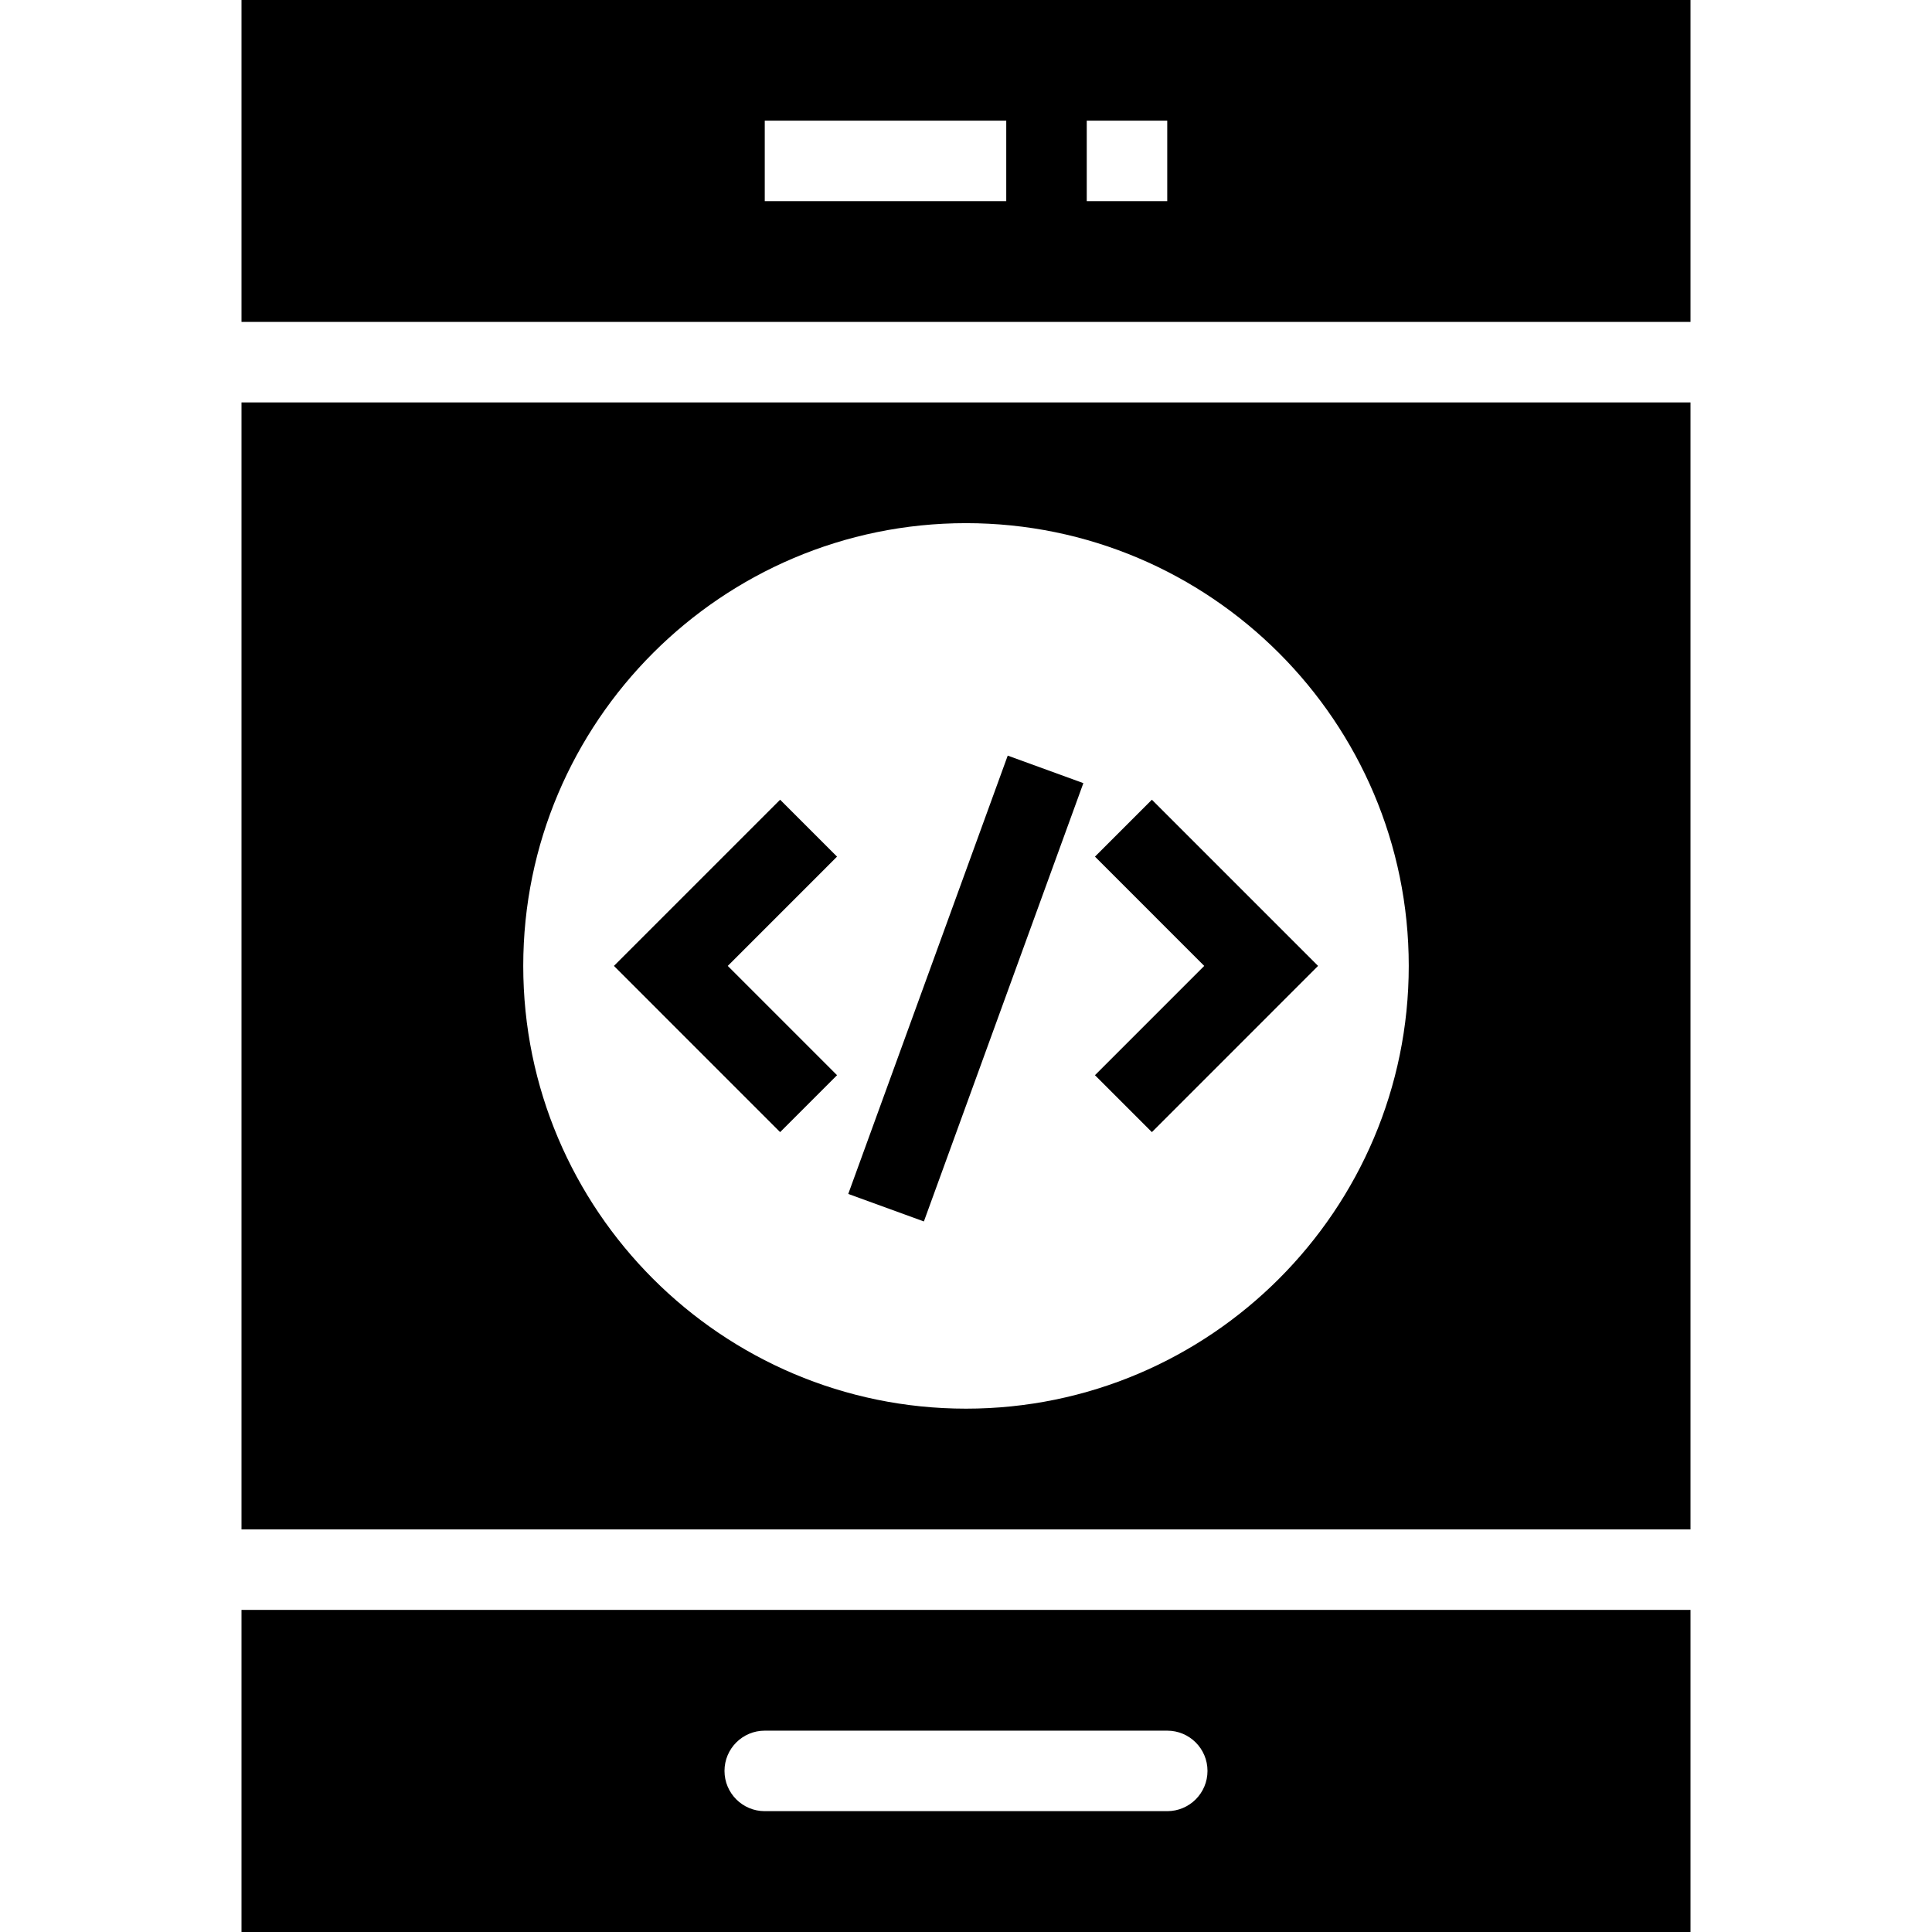 <?xml version="1.0" encoding="iso-8859-1"?>
<!-- Uploaded to: SVG Repo, www.svgrepo.com, Generator: SVG Repo Mixer Tools -->
<svg fill="#000000" version="1.1" id="Layer_1" xmlns="http://www.w3.org/2000/svg" xmlns:xlink="http://www.w3.org/1999/xlink" 
	 viewBox="0 0 472.615 472.615" xml:space="preserve">
<g>
	<g>
		<polygon points="281.779,195.631 267.856,209.554 294.586,236.285 267.856,263.02 281.779,276.944 322.433,236.285 		"/>
	</g>
</g>
<g>
	<g>
		<polygon points="204.76,209.554 190.836,195.631 150.182,236.285 190.836,276.944 204.76,263.02 178.029,236.285 		"/>
	</g>
</g>
<g>
	<g>
		
			<rect x="179.073" y="231.872" transform="matrix(0.342 -0.94 0.94 0.342 -71.699 381.094)" width="114.068" height="19.683"/>
	</g>
</g>
<g>
	<g>
		<path d="M59.077,393.823v78.792h354.462v-78.792H59.077z M285.538,443.054h-98.462c-5.442,0-9.846-4.409-9.846-9.846
			c0-5.438,4.404-9.846,9.846-9.846h98.462c5.442,0,9.846,4.408,9.846,9.846C295.385,438.645,290.98,443.054,285.538,443.054z"/>
	</g>
</g>
<g>
	<g>
		<path d="M59.077,0v78.747h354.462V0H59.077z M246.154,49.208h-59.077V29.516h59.077V49.208z M285.538,49.208h-19.692V29.516
			h19.692V49.208z"/>
	</g>
</g>
<g>
	<g>
		<path d="M59.077,98.439v275.692h354.462V98.439H59.077z M236.308,344.593C176.584,344.593,128,296.005,128,236.285
			s48.584-108.308,108.308-108.308c59.724,0,108.308,48.588,108.308,108.308S296.031,344.593,236.308,344.593z"/>
	</g>
</g>
</svg>